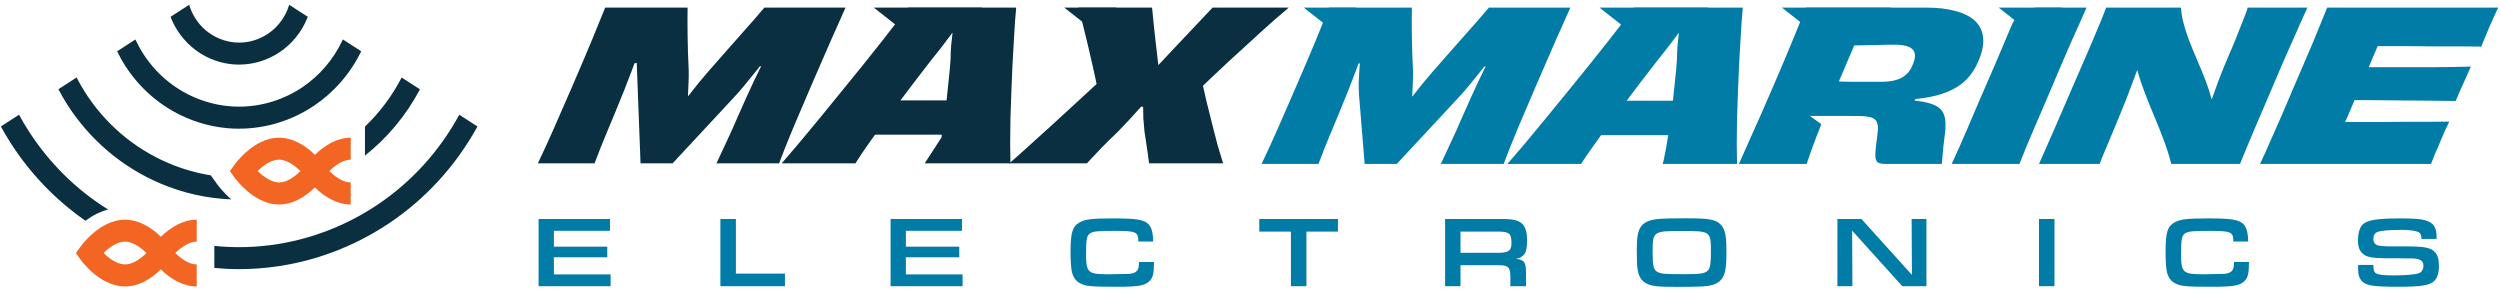 <svg width="355" height="41" viewBox="0 0 355 41" fill="none" xmlns="http://www.w3.org/2000/svg">
<path d="M49.81 25.91C49.393 25.91 48.941 25.787 48.483 25.564C47.849 25.254 47.225 24.75 46.768 24.287C46.951 24.106 47.151 23.918 47.374 23.742C47.746 23.438 48.169 23.157 48.586 22.969C49.01 22.776 49.416 22.676 49.804 22.676V19.554C48.815 19.554 47.929 19.829 47.168 20.204C46.139 20.714 45.332 21.387 44.72 21.985C44.56 21.833 44.394 21.674 44.211 21.511C43.679 21.048 43.033 20.579 42.267 20.204C41.506 19.829 40.614 19.554 39.63 19.554C38.641 19.554 37.755 19.829 36.994 20.204C35.85 20.767 34.964 21.546 34.335 22.184C33.706 22.823 33.345 23.326 33.311 23.373L32.648 24.299L33.311 25.225C33.357 25.289 33.986 26.162 35.049 27.082C35.581 27.544 36.228 28.013 36.994 28.388C37.755 28.763 38.647 29.038 39.63 29.038C40.62 29.038 41.506 28.763 42.267 28.388C43.296 27.878 44.103 27.205 44.715 26.607C44.875 26.759 45.041 26.918 45.224 27.082C45.755 27.544 46.402 28.013 47.168 28.388C47.929 28.763 48.821 29.038 49.804 29.038V25.916L49.81 25.91ZM42.667 24.293C42.484 24.475 42.284 24.662 42.061 24.838C41.689 25.143 41.266 25.424 40.849 25.611C40.425 25.805 40.019 25.904 39.63 25.904C39.213 25.904 38.761 25.781 38.303 25.558C37.669 25.248 37.045 24.744 36.588 24.281C36.771 24.1 36.971 23.912 37.194 23.737C37.566 23.432 37.989 23.151 38.407 22.963C38.83 22.77 39.236 22.67 39.625 22.67C40.042 22.67 40.494 22.793 40.951 23.016C41.586 23.326 42.21 23.83 42.667 24.293Z" fill="#F26522"/>
<path d="M51.824 22.091V17.978C53.883 16.004 55.656 13.672 57.034 11.007L59.631 12.682C57.652 16.432 54.97 19.607 51.83 22.091H51.824ZM30.87 26.203L29.932 24.897C27.924 24.575 25.917 24.012 23.95 23.174C18.911 21.036 14.88 17.48 12.1 13.133C11.66 12.442 11.254 11.733 10.876 11.001L8.291 12.671C8.68 13.409 9.098 14.135 9.549 14.844C12.649 19.689 17.167 23.672 22.783 26.057C26.072 27.451 29.469 28.183 32.837 28.312C31.642 27.269 30.967 26.32 30.87 26.197V26.203ZM15.354 29.753C10.716 26.871 6.896 23.016 4.042 18.558C3.567 17.82 3.121 17.064 2.704 16.291L0.125 17.961C0.553 18.746 1.011 19.519 1.491 20.275C4.242 24.575 7.834 28.359 12.14 31.347C12.609 30.995 13.147 30.65 13.759 30.345C14.239 30.111 14.771 29.9 15.354 29.753ZM33.947 38.218C41.57 38.218 48.993 35.904 55.284 31.681C60.351 28.283 64.68 23.631 67.797 17.961L65.218 16.291C62.341 21.587 58.327 25.904 53.614 29.068C53.031 29.46 52.43 29.829 51.83 30.187C51.533 30.363 51.235 30.532 50.938 30.696C45.756 33.549 39.917 35.096 33.952 35.096C32.786 35.096 31.608 35.037 30.435 34.914V38.048C31.613 38.16 32.786 38.218 33.952 38.218H33.947ZM33.952 18.271C37.755 18.271 41.456 17.117 44.595 15.008C47.381 13.139 49.72 10.509 51.292 7.281L48.69 5.6C47.363 8.459 45.35 10.767 42.925 12.395C40.278 14.17 37.155 15.143 33.952 15.143C31.871 15.143 29.76 14.733 27.713 13.866C24.567 12.53 22.051 10.31 20.318 7.603C19.907 6.965 19.546 6.291 19.226 5.606L16.635 7.281C16.978 7.978 17.344 8.664 17.768 9.32C19.826 12.536 22.823 15.178 26.546 16.76C28.965 17.785 31.482 18.277 33.952 18.277V18.271ZM29.943 8.353C31.253 8.91 32.614 9.173 33.952 9.173C36.011 9.173 38.013 8.546 39.711 7.41C41.41 6.268 42.811 4.604 43.646 2.542L43.703 2.384L41.067 0.679C40.998 0.901 40.924 1.124 40.832 1.347C40.237 2.817 39.254 3.989 38.047 4.797C36.84 5.606 35.416 6.051 33.958 6.051C33.009 6.051 32.048 5.863 31.116 5.471C29.68 4.862 28.537 3.854 27.747 2.618C27.364 2.02 27.067 1.364 26.861 0.679L24.219 2.389C24.482 3.069 24.808 3.719 25.197 4.328C26.312 6.068 27.936 7.504 29.949 8.359L29.943 8.353Z" fill="#0A2F40"/>
<path d="M27.938 37.55C27.52 37.55 27.068 37.427 26.611 37.205C25.976 36.894 25.353 36.39 24.895 35.928C25.078 35.746 25.278 35.559 25.501 35.383C25.873 35.078 26.296 34.797 26.714 34.609C27.137 34.416 27.543 34.317 27.932 34.317V31.194C26.943 31.194 26.056 31.47 25.296 31.844C24.266 32.354 23.46 33.028 22.848 33.625C22.688 33.473 22.522 33.315 22.339 33.151C21.807 32.688 21.161 32.219 20.394 31.844C19.634 31.47 18.742 31.194 17.758 31.194C16.768 31.194 15.882 31.47 15.121 31.844C13.978 32.407 13.091 33.186 12.462 33.825C11.833 34.463 11.473 34.967 11.438 35.014L10.775 35.939L11.438 36.865C11.484 36.929 12.113 37.802 13.177 38.722C13.709 39.185 14.355 39.654 15.121 40.028C15.882 40.403 16.774 40.679 17.758 40.679C18.747 40.679 19.634 40.403 20.394 40.028C21.424 39.519 22.23 38.845 22.842 38.248C23.002 38.4 23.168 38.558 23.351 38.722C23.883 39.185 24.529 39.654 25.296 40.028C26.056 40.403 26.948 40.679 27.932 40.679V37.556L27.938 37.55ZM17.752 34.311C18.17 34.311 18.622 34.434 19.079 34.656C19.714 34.967 20.337 35.471 20.795 35.934C20.612 36.115 20.412 36.303 20.189 36.478C19.817 36.783 19.393 37.064 18.976 37.252C18.553 37.445 18.147 37.544 17.758 37.544C17.34 37.544 16.889 37.422 16.431 37.199C15.796 36.888 15.173 36.385 14.715 35.922C14.898 35.74 15.099 35.553 15.322 35.377C15.693 35.072 16.117 34.791 16.534 34.604C16.957 34.41 17.363 34.311 17.752 34.311Z" fill="#F26522"/>
<path d="M139.471 1.078H124.079L128.598 4.641H139.471V1.078Z" fill="#0A2F40"/>
<path d="M158.521 1.078H151.128L155.648 4.641H158.521V1.078Z" fill="#0A2F40"/>
<path d="M292.769 1.081H283.816L288.335 4.643H292.769V1.081Z" fill="#007CA7"/>
<path d="M242.521 1.078H227.129L231.648 4.641H242.521V1.078Z" fill="#007CA7"/>
<path d="M192.521 1.078H185.129L189.648 4.641H192.521V1.078Z" fill="#007CA7"/>
<path d="M268.423 1.078H253.031L257.551 4.641H268.423V1.078Z" fill="#007CA7"/>
<path fill-rule="evenodd" clip-rule="evenodd" d="M181.439 18.273C180.672 20.01 179.908 21.677 179.145 23.274H187.228C187.527 22.485 187.823 21.716 188.116 20.966L189.064 18.658C189.379 17.889 189.709 17.1 190.052 16.291C190.398 15.462 190.752 14.594 191.112 13.687C191.387 13.036 191.64 12.395 191.872 11.763C192.123 11.132 192.363 10.511 192.591 9.899L192.914 9.02L193.101 8.985C193.081 9.237 193.06 9.493 193.038 9.751C193.003 10.402 192.97 11.043 192.939 11.675C192.931 12.286 192.942 12.848 192.972 13.361L193.778 23.274H198.346L207.096 13.864C207.564 13.371 208.04 12.829 208.525 12.237C209.033 11.625 209.545 10.994 210.061 10.343C210.313 10.036 210.561 9.729 210.805 9.422L210.955 9.452C210.618 10.138 210.281 10.829 209.942 11.527C209.525 12.414 209.135 13.263 208.772 14.072C208.403 14.92 208.038 15.739 207.678 16.528C207.342 17.297 207.008 18.056 206.676 18.806C206.347 19.536 206.008 20.266 205.658 20.996C205.309 21.726 204.955 22.485 204.596 23.274H213.52C214.122 21.677 214.787 20.01 215.513 18.273C216.24 16.538 217.111 14.496 218.126 12.148C219.175 9.722 220.084 7.63 220.855 5.875C221.645 4.119 222.358 2.521 222.992 1.081H211.424C210.993 1.594 210.476 2.196 209.873 2.886C209.294 3.557 208.657 4.277 207.96 5.046C207.283 5.816 206.57 6.624 205.819 7.473C205.069 8.321 204.305 9.189 203.527 10.077C203.1 10.57 202.632 11.122 202.123 11.734C201.635 12.345 201.133 12.977 200.618 13.628L200.546 13.716H200.535C200.536 13.667 200.537 13.618 200.538 13.569C200.569 12.937 200.597 12.326 200.621 11.734C200.649 11.122 200.656 10.57 200.643 10.077C200.602 9.169 200.567 8.291 200.536 7.443C200.529 6.575 200.511 5.766 200.483 5.017C200.479 4.247 200.474 3.537 200.468 2.886C200.466 2.215 200.472 1.614 200.486 1.081H188.737C188.163 2.521 187.511 4.119 186.78 5.875C186.05 7.63 185.161 9.722 184.112 12.148C183.097 14.496 182.206 16.538 181.439 18.273ZM227.355 19.191C226.809 19.951 226.308 20.651 225.854 21.292C225.267 22.12 224.82 22.781 224.513 23.274H214.056C214.76 22.466 215.566 21.529 216.475 20.463C217.387 19.378 218.342 18.224 219.339 17.001C220.36 15.758 221.393 14.496 222.441 13.213C223.492 11.911 224.516 10.649 225.513 9.426C226.513 8.183 227.439 7.019 228.292 5.934C229.148 4.829 229.899 3.862 230.546 3.034C231.196 2.186 231.702 1.535 232.062 1.081H247.477C247.433 1.554 247.379 2.205 247.313 3.034C247.267 3.862 247.208 4.819 247.137 5.904C247.086 6.989 247.021 8.153 246.942 9.396C246.883 10.639 246.831 11.902 246.785 13.184C246.739 14.466 246.697 15.729 246.658 16.971C246.643 18.195 246.629 19.349 246.618 20.434C246.631 21.499 246.644 22.446 246.658 23.274H236.111C236.218 22.9 236.326 22.397 236.438 21.765C236.569 21.134 236.696 20.414 236.819 19.605C236.843 19.469 236.866 19.331 236.89 19.192C236.771 19.191 236.651 19.191 236.531 19.191H234.157H232.114H230.071H227.667C227.563 19.191 227.459 19.191 227.355 19.191ZM230.981 14.308H232.043H234.207H236.28H237.553L237.574 14.131C237.687 13.144 237.789 12.168 237.88 11.201C237.99 10.235 238.072 9.317 238.125 8.449C238.13 7.739 238.16 7.058 238.214 6.407C238.289 5.756 238.353 5.165 238.407 4.632C238.013 5.165 237.568 5.756 237.072 6.407C236.577 7.058 236.023 7.759 235.41 8.508C234.608 9.534 233.764 10.629 232.878 11.793L230.981 14.308ZM256.463 1.081H273.561C275.183 1.081 276.576 1.249 277.739 1.584C278.925 1.9 279.843 2.373 280.493 3.004C281.143 3.636 281.515 4.425 281.608 5.372C281.702 6.319 281.477 7.423 280.934 8.686C280.492 9.712 279.929 10.58 279.242 11.29C278.56 11.98 277.709 12.543 276.691 12.977C275.693 13.411 274.506 13.726 273.129 13.924C272.758 13.977 272.372 14.023 271.968 14.064L271.877 14.279C272.045 14.298 272.208 14.318 272.365 14.338C273.442 14.476 274.284 14.703 274.889 15.018C275.495 15.334 275.894 15.798 276.086 16.409C276.282 17.001 276.32 17.81 276.199 18.836C276.142 19.388 276.073 19.95 275.992 20.523C275.935 21.075 275.884 21.588 275.841 22.061C275.797 22.535 275.766 22.939 275.747 23.274H267.784C267.304 23.274 266.943 23.215 266.704 23.097C266.468 22.959 266.336 22.683 266.309 22.268C266.282 21.854 266.321 21.233 266.427 20.404C266.526 19.733 266.595 19.171 266.635 18.717C266.695 18.264 266.681 17.889 266.593 17.593C266.525 17.297 266.384 17.07 266.172 16.912C265.979 16.755 265.688 16.646 265.298 16.587C264.931 16.508 264.447 16.468 263.846 16.468H262.855H262.673L262.676 16.466H257.016L258.628 17.637C258.337 18.371 258.061 19.077 257.798 19.753C257.271 21.154 256.854 22.328 256.546 23.274H246.931C247.423 22.189 247.905 21.105 248.376 20.019C248.872 18.915 249.401 17.731 249.964 16.468C250.531 15.186 251.154 13.756 251.832 12.178C252.847 9.83 253.706 7.798 254.41 6.082C255.136 4.346 255.821 2.679 256.463 1.081ZM261.612 11.586C261.435 11.578 261.271 11.57 261.12 11.562C261.364 10.985 261.613 10.401 261.865 9.81L263.302 6.45C263.569 6.441 263.85 6.437 264.143 6.437C264.607 6.417 265.079 6.407 265.56 6.407C266.044 6.388 266.507 6.378 266.948 6.378C267.412 6.358 267.824 6.348 268.185 6.348H269.116C269.717 6.348 270.228 6.407 270.647 6.526C271.071 6.624 271.392 6.792 271.61 7.029C271.829 7.266 271.935 7.571 271.929 7.946C271.923 8.321 271.79 8.794 271.529 9.367C271.318 9.879 271.013 10.304 270.613 10.639C270.234 10.974 269.749 11.221 269.161 11.379C268.592 11.537 267.907 11.616 267.106 11.616H265.032H263.17C262.592 11.596 262.073 11.586 261.612 11.586ZM277.142 23.274H286.758C287.107 22.426 287.444 21.598 287.767 20.789C288.113 19.96 288.475 19.102 288.852 18.214C289.249 17.327 289.654 16.39 290.069 15.403C290.483 14.417 290.945 13.332 291.454 12.148C291.963 10.964 292.425 9.879 292.839 8.893C293.277 7.887 293.682 6.95 294.056 6.082C294.453 5.194 294.833 4.346 295.196 3.537C295.562 2.708 295.927 1.89 296.29 1.081H289.357C287.739 1.081 286.29 2.073 285.665 3.567C285.322 4.375 284.962 5.224 284.586 6.111C284.232 6.979 283.837 7.917 283.399 8.923C282.964 9.909 282.493 10.994 281.983 12.178C281.474 13.361 281.001 14.456 280.563 15.462C280.149 16.449 279.755 17.376 279.381 18.244C279.008 19.112 278.638 19.96 278.272 20.789C277.905 21.617 277.529 22.446 277.142 23.274ZM289.542 23.274C290.207 21.775 290.925 20.148 291.695 18.392C292.469 16.616 293.365 14.545 294.384 12.178C295.063 10.6 295.687 9.159 296.257 7.857C296.827 6.555 297.34 5.352 297.795 4.247C298.27 3.142 298.697 2.087 299.075 1.081H309.682C309.872 3.542 310.957 6.09 312.039 8.63C312.813 10.446 313.584 12.259 314.027 14.034L314.113 14.003L314.158 13.864C314.441 13.056 314.717 12.286 314.986 11.556C315.275 10.826 315.547 10.136 315.802 9.485L316.627 7.532C316.926 6.861 317.201 6.21 317.452 5.579C317.704 4.948 317.938 4.356 318.156 3.803C318.373 3.251 318.572 2.748 318.752 2.294C318.936 1.821 319.077 1.416 319.177 1.081H327.65C327.386 1.673 327.074 2.363 326.714 3.152C326.378 3.922 325.995 4.79 325.564 5.756C325.136 6.703 324.689 7.709 324.22 8.775C323.772 9.84 323.293 10.964 322.784 12.148C321.728 14.614 320.825 16.725 320.075 18.481C319.325 20.236 318.662 21.834 318.088 23.274H308.322C307.723 20.887 306.785 18.631 305.846 16.369L305.846 16.369L305.846 16.369L305.846 16.369C304.972 14.264 304.096 12.155 303.489 9.933L303.438 10.077C303.125 10.945 302.803 11.803 302.473 12.651C302.167 13.48 301.837 14.328 301.484 15.196C301.066 16.202 300.68 17.139 300.327 18.007C299.973 18.875 299.646 19.654 299.344 20.345C299.065 21.016 298.822 21.598 298.615 22.091C298.408 22.584 298.258 22.979 298.166 23.274H289.542ZM334.348 14.22C334.065 14.889 333.782 15.55 333.502 16.202C333.337 16.586 333.173 16.96 333.011 17.327H334.475H337.72C338.886 17.307 340.059 17.297 341.241 17.297H344.697C345.822 17.277 346.855 17.267 347.797 17.267C347.611 17.642 347.387 18.116 347.126 18.688C346.885 19.26 346.645 19.822 346.408 20.375L345.746 21.913C345.532 22.446 345.351 22.9 345.205 23.274H320.926C321.404 22.268 321.881 21.213 322.356 20.108C322.855 18.984 323.388 17.78 323.954 16.498C324.524 15.196 325.139 13.756 325.798 12.178L327.224 8.863C327.665 7.838 328.074 6.881 328.451 5.993C328.831 5.086 329.183 4.227 329.506 3.419C329.852 2.59 330.17 1.811 330.459 1.081H354.738C354.582 1.397 354.388 1.811 354.158 2.324C353.947 2.837 353.732 3.32 353.511 3.774C353.328 4.247 353.117 4.76 352.88 5.312C352.645 5.845 352.469 6.279 352.35 6.614C351.351 6.595 350.281 6.585 349.14 6.585H345.684C344.526 6.565 343.386 6.555 342.264 6.555H339.079H337.635C337.422 7.058 337.204 7.561 336.98 8.064C336.773 8.563 336.567 9.056 336.361 9.544H338.402H341.707H345.012C346.117 9.524 347.161 9.514 348.142 9.514C349.147 9.495 350.052 9.475 350.857 9.455C350.691 9.83 350.474 10.323 350.206 10.935C349.937 11.546 349.658 12.168 349.366 12.799C349.098 13.411 348.877 13.924 348.704 14.338C347.946 14.318 347.077 14.308 346.095 14.308C345.117 14.289 344.077 14.279 342.975 14.279C341.897 14.259 340.797 14.249 339.675 14.249C338.557 14.229 337.457 14.22 336.375 14.22H334.348Z" fill="#007CA7"/>
<path d="M76.377 23.195C77.136 21.603 77.898 19.942 78.662 18.212C79.427 16.482 80.314 14.447 81.326 12.108C82.371 9.691 83.257 7.607 83.985 5.857C84.712 4.108 85.362 2.516 85.935 1.081H97.641C97.627 1.612 97.622 2.211 97.624 2.879C97.629 3.528 97.634 4.236 97.638 5.002C97.666 5.749 97.684 6.555 97.691 7.42C97.722 8.265 97.757 9.14 97.797 10.044C97.81 10.536 97.803 11.086 97.776 11.695C97.751 12.285 97.724 12.895 97.693 13.524C97.682 14.153 97.642 14.772 97.575 15.381L96.829 13.671H98.505L96.242 15.47C96.752 14.841 97.262 14.212 97.772 13.583C98.286 12.934 98.786 12.305 99.273 11.695C99.779 11.086 100.246 10.536 100.672 10.044C101.446 9.16 102.208 8.295 102.955 7.45C103.703 6.604 104.414 5.798 105.088 5.032C105.782 4.265 106.418 3.548 106.995 2.879C107.595 2.191 108.11 1.592 108.54 1.081H120.067C119.434 2.516 118.724 4.108 117.937 5.857C117.169 7.607 116.263 9.691 115.218 12.108C114.207 14.447 113.339 16.482 112.615 18.212C111.891 19.942 111.228 21.603 110.628 23.195H101.736C102.094 22.409 102.447 21.652 102.795 20.924C103.143 20.197 103.481 19.47 103.809 18.743C104.14 17.996 104.473 17.239 104.808 16.472C105.166 15.686 105.529 14.87 105.898 14.025C106.26 13.219 106.648 12.374 107.064 11.489C107.502 10.585 107.94 9.691 108.375 8.806C108.81 7.921 109.207 7.086 109.565 6.3L109.098 9.632L106.497 9.101L110.103 6.477C109.68 7.066 109.22 7.695 108.722 8.364C108.229 9.012 107.715 9.661 107.182 10.31C106.668 10.958 106.158 11.587 105.651 12.197C105.168 12.787 104.694 13.327 104.228 13.819L95.508 23.195H90.957C90.373 7.833 90.957 23.195 90.373 7.833C90.42 7.224 90.469 6.663 90.519 6.152L91.564 8.718L88.716 9.248L91.289 6.034C90.995 6.683 90.721 7.332 90.467 7.98C90.236 8.609 90.005 9.238 89.775 9.867C89.547 10.477 89.308 11.096 89.058 11.725C88.827 12.354 88.575 12.993 88.301 13.642C87.942 14.546 87.59 15.411 87.244 16.236C86.903 17.042 86.574 17.828 86.26 18.595C85.945 19.362 85.63 20.128 85.315 20.895C85.024 21.642 84.729 22.409 84.43 23.195H76.377Z" fill="#0A2F40"/>
<path d="M122.045 14.202C122.624 14.202 123.291 14.212 124.046 14.231C124.824 14.231 125.631 14.241 126.466 14.261C127.324 14.261 128.143 14.261 128.921 14.261C129.719 14.261 130.438 14.261 131.077 14.261C131.676 14.261 132.364 14.261 133.143 14.261C133.941 14.261 134.759 14.261 135.598 14.261C136.44 14.241 137.24 14.231 137.998 14.231C138.78 14.212 139.46 14.202 140.039 14.202L138.203 19.185C137.448 19.165 136.661 19.155 135.842 19.155C135.048 19.136 134.231 19.126 133.393 19.126C132.574 19.126 131.786 19.126 131.027 19.126C130.289 19.126 129.61 19.126 128.991 19.126C128.393 19.126 127.714 19.126 126.955 19.126C126.197 19.126 125.399 19.126 124.56 19.126C123.722 19.126 122.882 19.136 122.04 19.155C121.222 19.155 121.016 19.165 120.294 19.185L122.045 14.202ZM143.484 23.195H131.308L133.679 19.539C133.821 18.733 133.954 17.868 134.077 16.944C134.203 16 134.321 15.047 134.431 14.084C134.545 13.101 134.646 12.128 134.736 11.165C134.846 10.202 134.928 9.288 134.98 8.423C134.985 7.715 135.015 7.037 135.07 6.388C135.144 5.739 135.208 5.15 135.262 4.619C135.336 4.088 135.384 3.646 135.406 3.292L136.512 4.324H134.266L136.309 3.263C136.024 3.636 135.675 4.088 135.262 4.619C134.869 5.15 134.426 5.739 133.932 6.388C133.438 7.037 132.886 7.735 132.275 8.482C131.476 9.504 130.635 10.595 129.752 11.755C128.892 12.895 128.033 14.035 127.173 15.175C126.313 16.315 125.502 17.406 124.74 18.448C123.609 20.011 122.488 21.568 121.474 23.195H110.998C114.924 18.682 118.644 14.02 122.414 9.396C123.41 8.157 124.333 6.998 125.183 5.916C126.036 4.816 126.784 3.852 127.429 3.027C128.077 2.182 128.58 1.533 128.94 1.081H144.299C144.256 1.553 144.201 2.201 144.136 3.027C144.09 3.852 144.031 4.806 143.961 5.887C143.91 6.968 143.845 8.128 143.766 9.366C143.708 10.605 143.655 11.863 143.61 13.14C143.564 14.418 143.522 15.676 143.483 16.915C143.468 18.133 143.455 19.283 143.444 20.364C143.456 21.426 143.469 22.369 143.484 23.195Z" fill="#0A2F40"/>
<path d="M154.338 23.195H143.32C144.19 22.448 145.161 21.583 146.233 20.6C147.324 19.617 148.476 18.576 149.688 17.475C150.904 16.354 152.142 15.214 153.405 14.054C154.691 12.875 155.953 11.715 157.192 10.575L156.029 13.435C155.721 11.902 155.397 10.398 155.058 8.924C154.723 7.43 154.392 6.025 154.065 4.707C153.742 3.371 153.436 2.162 153.148 1.081H163.597C163.833 3.888 164.515 9.455 164.515 9.455C164.535 10.025 164.524 10.595 164.483 11.165L163.613 9.307H165.32L162.992 11.135C163.435 10.546 163.886 9.966 164.346 9.396C164.346 9.396 169.56 3.828 172.19 1.081H182.998C181.803 2.083 180.469 3.253 178.996 4.59C177.523 5.926 175.976 7.342 174.355 8.835C172.754 10.329 171.148 11.853 169.537 13.406L170.523 10.87C170.781 12.01 171.039 13.15 171.298 14.29C171.576 15.43 171.851 16.531 172.122 17.593C172.394 18.654 172.655 19.666 172.904 20.63C173.177 21.573 173.435 22.428 173.68 23.195H163.17C163.117 22.703 163.053 22.222 162.976 21.75C162.92 21.278 162.847 20.787 162.757 20.276C162.687 19.765 162.605 19.214 162.509 18.625C162.457 18.015 162.405 17.406 162.353 16.797C162.335 16.408 162.33 15.743 162.33 15.292C162.329 15.118 162.108 15.068 161.98 15.213C160.932 16.393 159.866 17.553 158.756 18.684C157.845 19.549 157.048 20.335 156.364 21.042C155.681 21.75 155.005 22.468 154.338 23.195Z" fill="#0A2F40"/>
<path d="M76.48 40.636V31.098H86.618V32.771H78.653V35.03H86.232V36.532H78.653V38.962H86.704V40.636H76.48ZM102.295 40.636V31.098H104.497V38.848H111.461V40.636H102.295ZM126.462 40.636V31.098H136.6V32.771H128.635V35.03H136.214V36.532H128.635V38.962H136.686V40.636H126.462ZM161.729 37.204H163.86V37.361C163.86 38.719 163.717 39.392 163.317 39.821C162.659 40.55 161.758 40.721 158.655 40.721C154.851 40.721 154.15 40.65 153.307 40.192C152.763 39.892 152.406 39.377 152.22 38.648C152.091 38.162 152.02 37.046 152.02 35.702C152.02 33.042 152.291 32.141 153.292 31.584C154.108 31.126 155.094 31.012 158.112 31.012C161.415 31.012 162.516 31.198 163.117 31.87C163.531 32.313 163.746 33.142 163.746 34.301H161.644C161.644 32.914 161.358 32.785 158.212 32.785C155.981 32.785 155.337 32.842 154.88 33.085C154.336 33.371 154.222 33.9 154.222 35.959C154.222 38.734 154.451 38.948 157.425 38.948L160.342 38.891C161.372 38.791 161.729 38.405 161.729 37.418V37.204ZM183.31 40.636V32.885H178.82V31.098H189.988V32.885H185.512V40.636H183.31ZM205.205 40.636V31.098H213.284C214.957 31.098 215.715 31.298 216.23 31.855C216.645 32.313 216.845 33.057 216.845 34.143C216.845 35.187 216.716 35.774 216.43 36.131C216.144 36.489 215.801 36.66 215.229 36.76C216.43 36.86 216.702 37.232 216.688 38.748V40.636H214.471V39.206C214.443 37.904 214.142 37.647 212.698 37.661H207.393V40.636H205.205ZM207.393 35.902H212.627C214.228 35.902 214.629 35.616 214.629 34.472C214.629 33.157 214.3 32.885 212.669 32.885H207.393V35.902ZM239.403 30.997C242.778 30.997 243.679 31.169 244.394 31.941C244.794 32.385 245.009 32.999 245.095 33.958C245.138 34.401 245.152 34.916 245.152 35.974C245.152 38.362 244.923 39.277 244.194 39.921C243.665 40.378 242.95 40.607 241.748 40.678C241.291 40.707 239.561 40.736 238.231 40.736C235.313 40.736 234.527 40.65 233.712 40.207C233.083 39.863 232.668 39.206 232.539 38.262C232.453 37.633 232.425 37.118 232.425 35.559C232.425 33.328 232.639 32.442 233.326 31.841C233.841 31.384 234.513 31.169 235.742 31.069C236.229 31.026 237.659 30.997 239.403 30.997ZM238.803 32.799C234.727 32.799 234.67 32.842 234.67 35.874C234.67 37.733 234.813 38.333 235.342 38.605C235.871 38.891 236.329 38.934 239.06 38.934C241.52 38.934 242.135 38.834 242.521 38.405C242.85 38.047 242.95 37.432 242.95 35.816C242.95 32.828 242.921 32.799 238.803 32.799ZM260.912 40.636V31.098H264.33L271.494 39.034L271.451 31.098H273.554V40.636H270.122L263 32.742L263.043 40.636H260.912ZM289.534 40.636V31.098H291.736V40.636H289.534ZM317.219 37.204H319.35V37.361C319.35 38.719 319.207 39.392 318.806 39.821C318.149 40.55 317.248 40.721 314.145 40.721C310.341 40.721 309.64 40.65 308.796 40.192C308.253 39.892 307.895 39.377 307.71 38.648C307.581 38.162 307.509 37.046 307.509 35.702C307.509 33.042 307.781 32.141 308.782 31.584C309.597 31.126 310.584 31.012 313.601 31.012C316.904 31.012 318.006 31.198 318.606 31.87C319.021 32.313 319.235 33.142 319.235 34.301H317.133C317.133 32.914 316.847 32.785 313.701 32.785C311.47 32.785 310.827 32.842 310.369 33.085C309.826 33.371 309.712 33.9 309.712 35.959C309.712 38.734 309.94 38.948 312.915 38.948L315.832 38.891C316.862 38.791 317.219 38.405 317.219 37.418V37.204ZM334.86 37.618H337.02V37.718C337.02 38.333 337.134 38.662 337.406 38.819C337.749 39.02 338.493 39.105 339.894 39.105C341.081 39.105 341.824 39.063 342.854 38.934C343.397 38.862 343.669 38.762 343.841 38.562C344.027 38.333 344.127 38.047 344.127 37.747C344.127 37.189 343.884 36.918 343.226 36.775C342.825 36.689 342.811 36.689 340.209 36.675H338.836C336.819 36.66 336.033 36.503 335.504 36.017C335.046 35.616 334.832 35.016 334.832 34.172C334.832 33.114 335.089 32.242 335.547 31.841C336.19 31.241 337.649 31.012 340.795 31.012C342.711 31.012 343.741 31.083 344.398 31.283C345.585 31.627 346 32.27 346 33.743V33.929H343.855C343.841 33.371 343.698 33.085 343.397 32.942C342.997 32.756 342.082 32.642 341.024 32.642C339.222 32.642 337.963 32.756 337.534 32.971C337.191 33.128 337.02 33.457 337.02 33.9C337.02 34.315 337.148 34.587 337.42 34.744C337.749 34.93 338.292 34.987 339.794 34.987H341.41C344.27 34.987 345.142 35.144 345.743 35.788C346.143 36.203 346.329 36.832 346.329 37.776C346.329 38.777 346.114 39.463 345.643 39.921C345.013 40.521 343.784 40.721 340.566 40.721C337.134 40.721 336.062 40.564 335.461 39.992C335.032 39.577 334.846 39.005 334.846 38.105C334.846 38.019 334.846 37.804 334.86 37.618Z" fill="#007CA7"/>
</svg>
